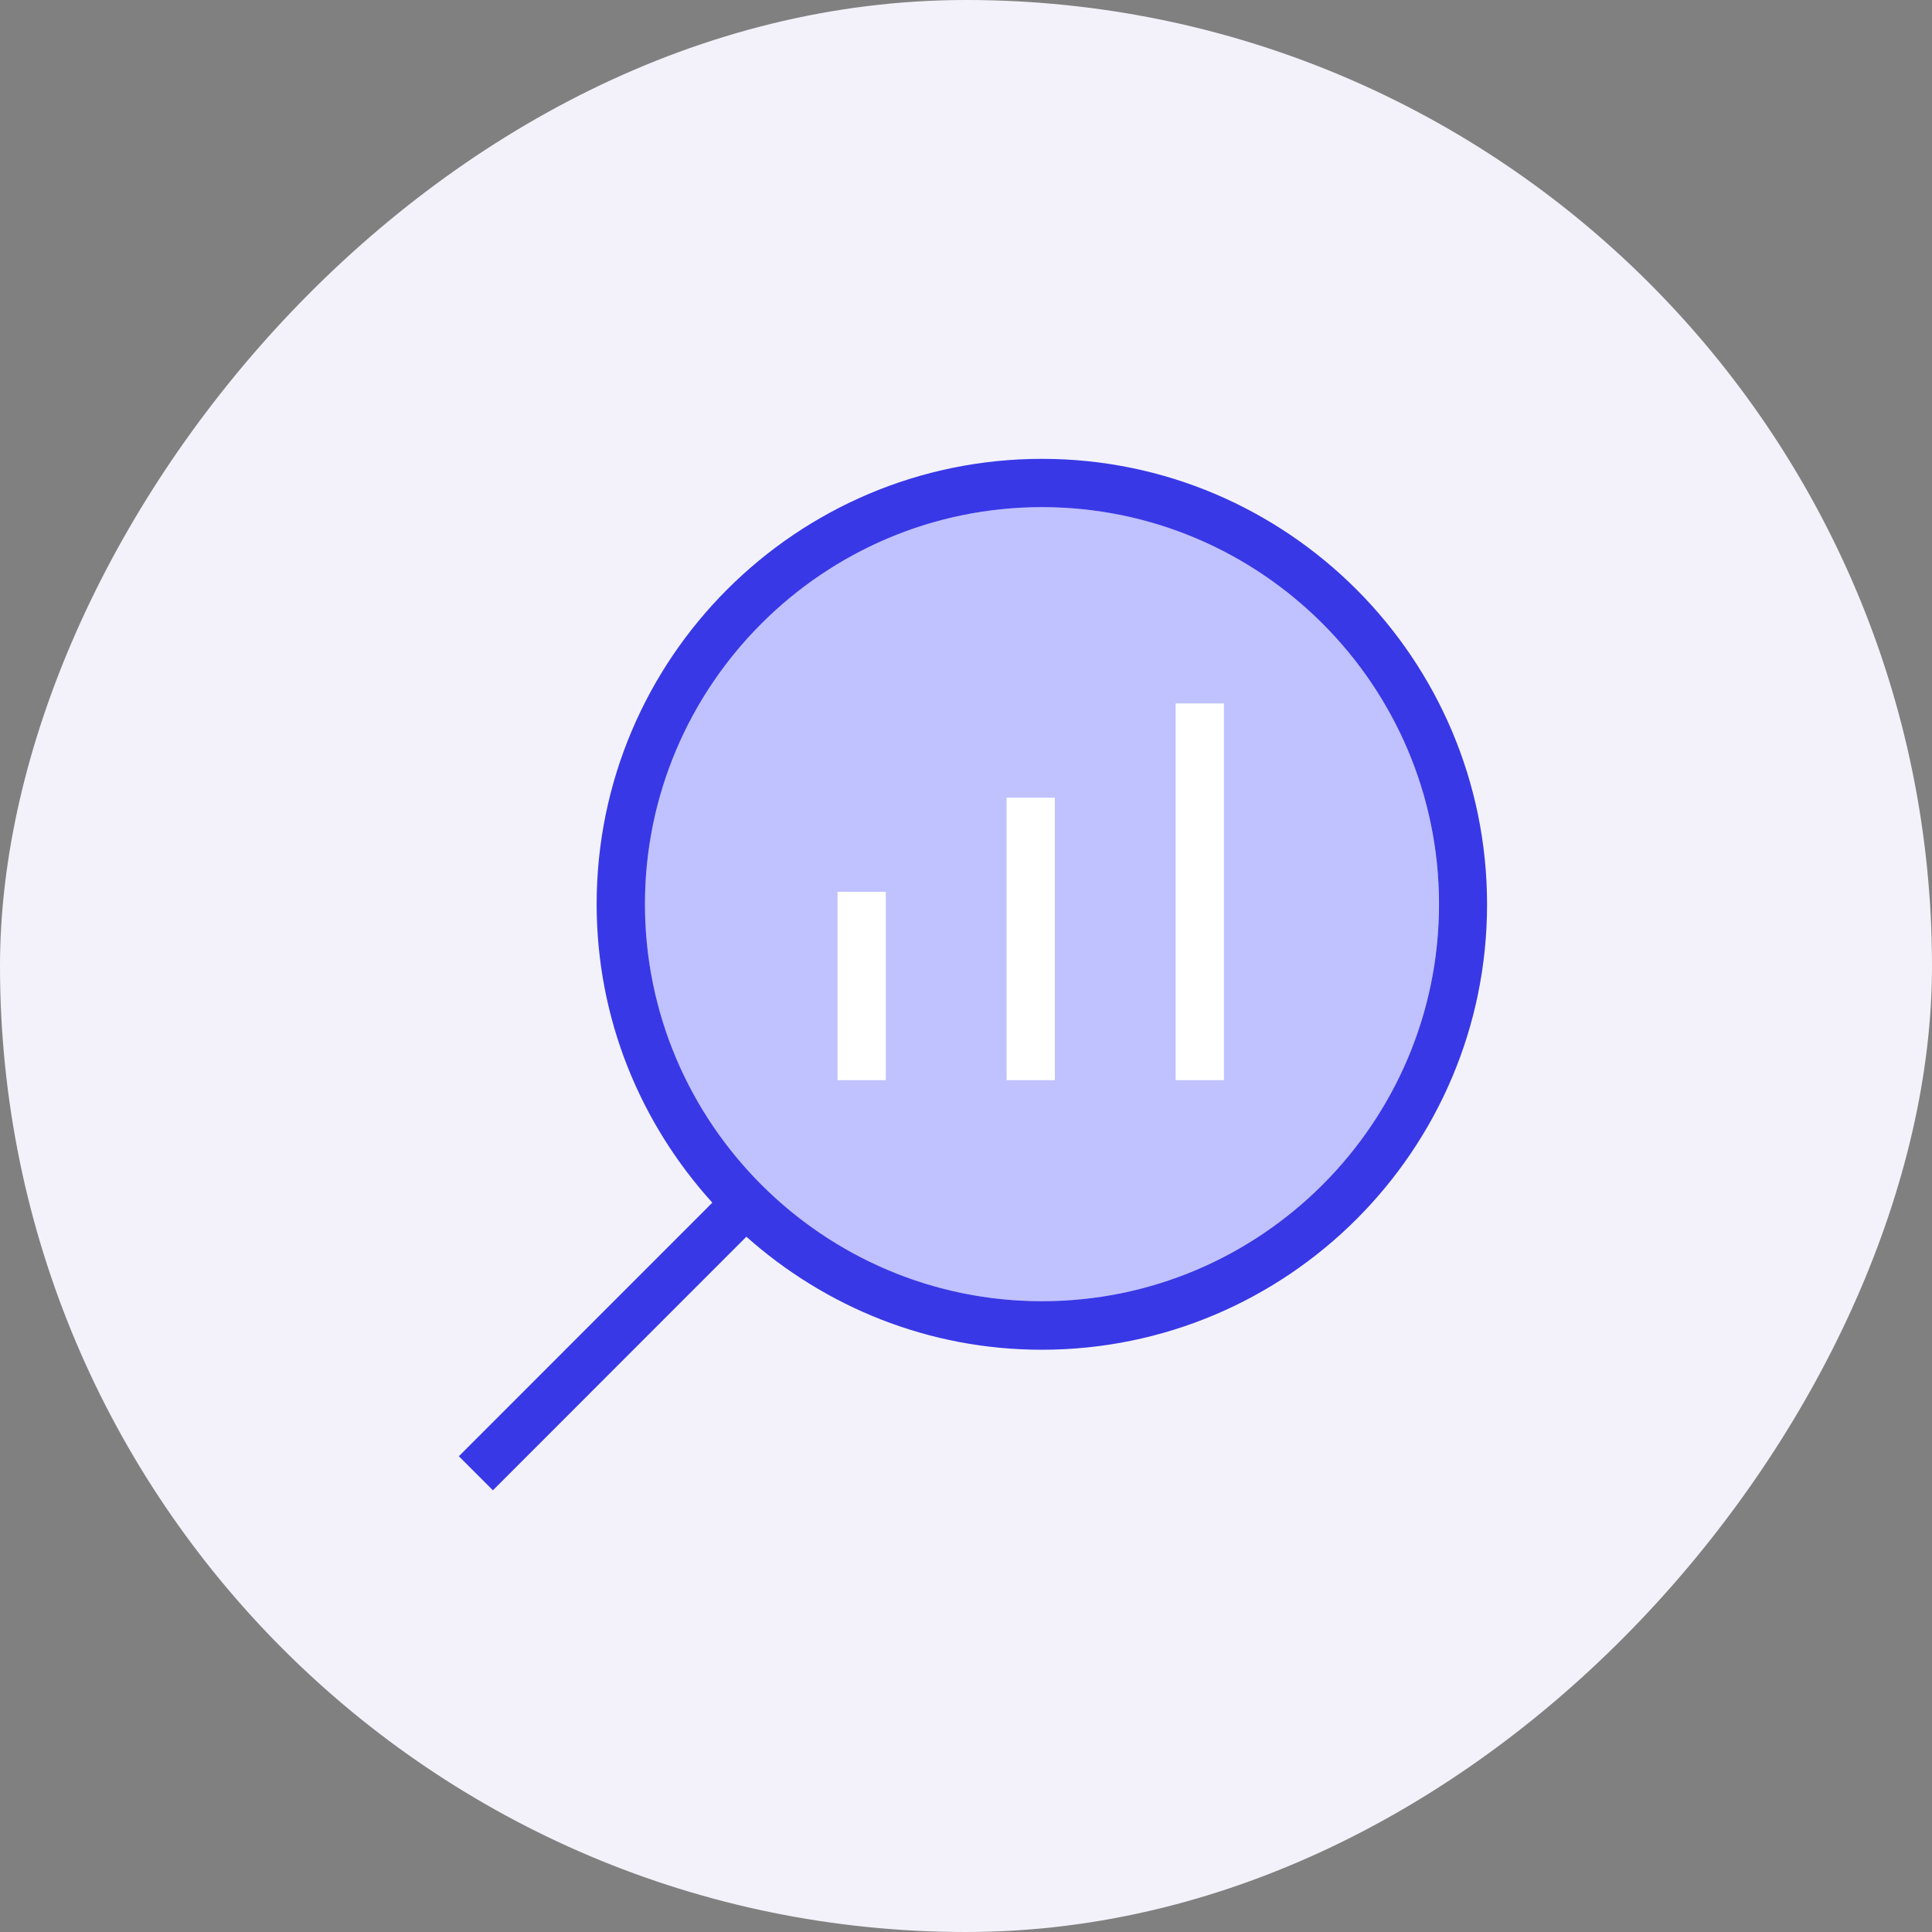 <svg width="80" height="80" viewBox="0 0 80 80" fill="none" xmlns="http://www.w3.org/2000/svg">
<rect x="0" y="0" width="80" height="80" fill="#808080" stroke="none"/>
<rect width="80" height="80" rx="40" transform="matrix(-1 0 0 1 80 0)" fill="#F3F2FA"/>
<path d="M26.703 37.44C26.703 46.5 34.083 53.88 43.143 53.88C52.203 53.88 59.583 46.5 59.583 37.44C59.583 28.38 52.203 21 43.143 21C34.083 21 26.703 28.38 26.703 37.44Z" fill="#C0C1FF"/>
<path d="M43.146 19C32.976 19 24.706 27.27 24.706 37.44C24.706 42.2 26.526 46.52 29.496 49.8L19 60.3L20.41 61.71L30.906 51.21C34.166 54.11 38.436 55.89 43.136 55.89C53.306 55.89 61.576 47.62 61.576 37.45C61.576 27.28 53.306 19 43.146 19ZM43.146 53.88C34.086 53.88 26.706 46.5 26.706 37.44C26.706 28.38 34.086 21 43.146 21C52.206 21 59.586 28.38 59.586 37.44C59.586 46.5 52.206 53.88 43.146 53.88Z" fill="#3838E7"/>
<path d="M36.68 36.928H34.68V44.728H36.68V36.928Z" fill="white"/>
<path d="M43.68 33.028H41.68V44.728H43.68V33.028Z" fill="white"/>
<path d="M50.68 29.128H48.68V44.728H50.68V29.128Z" fill="white"/>
</svg>
